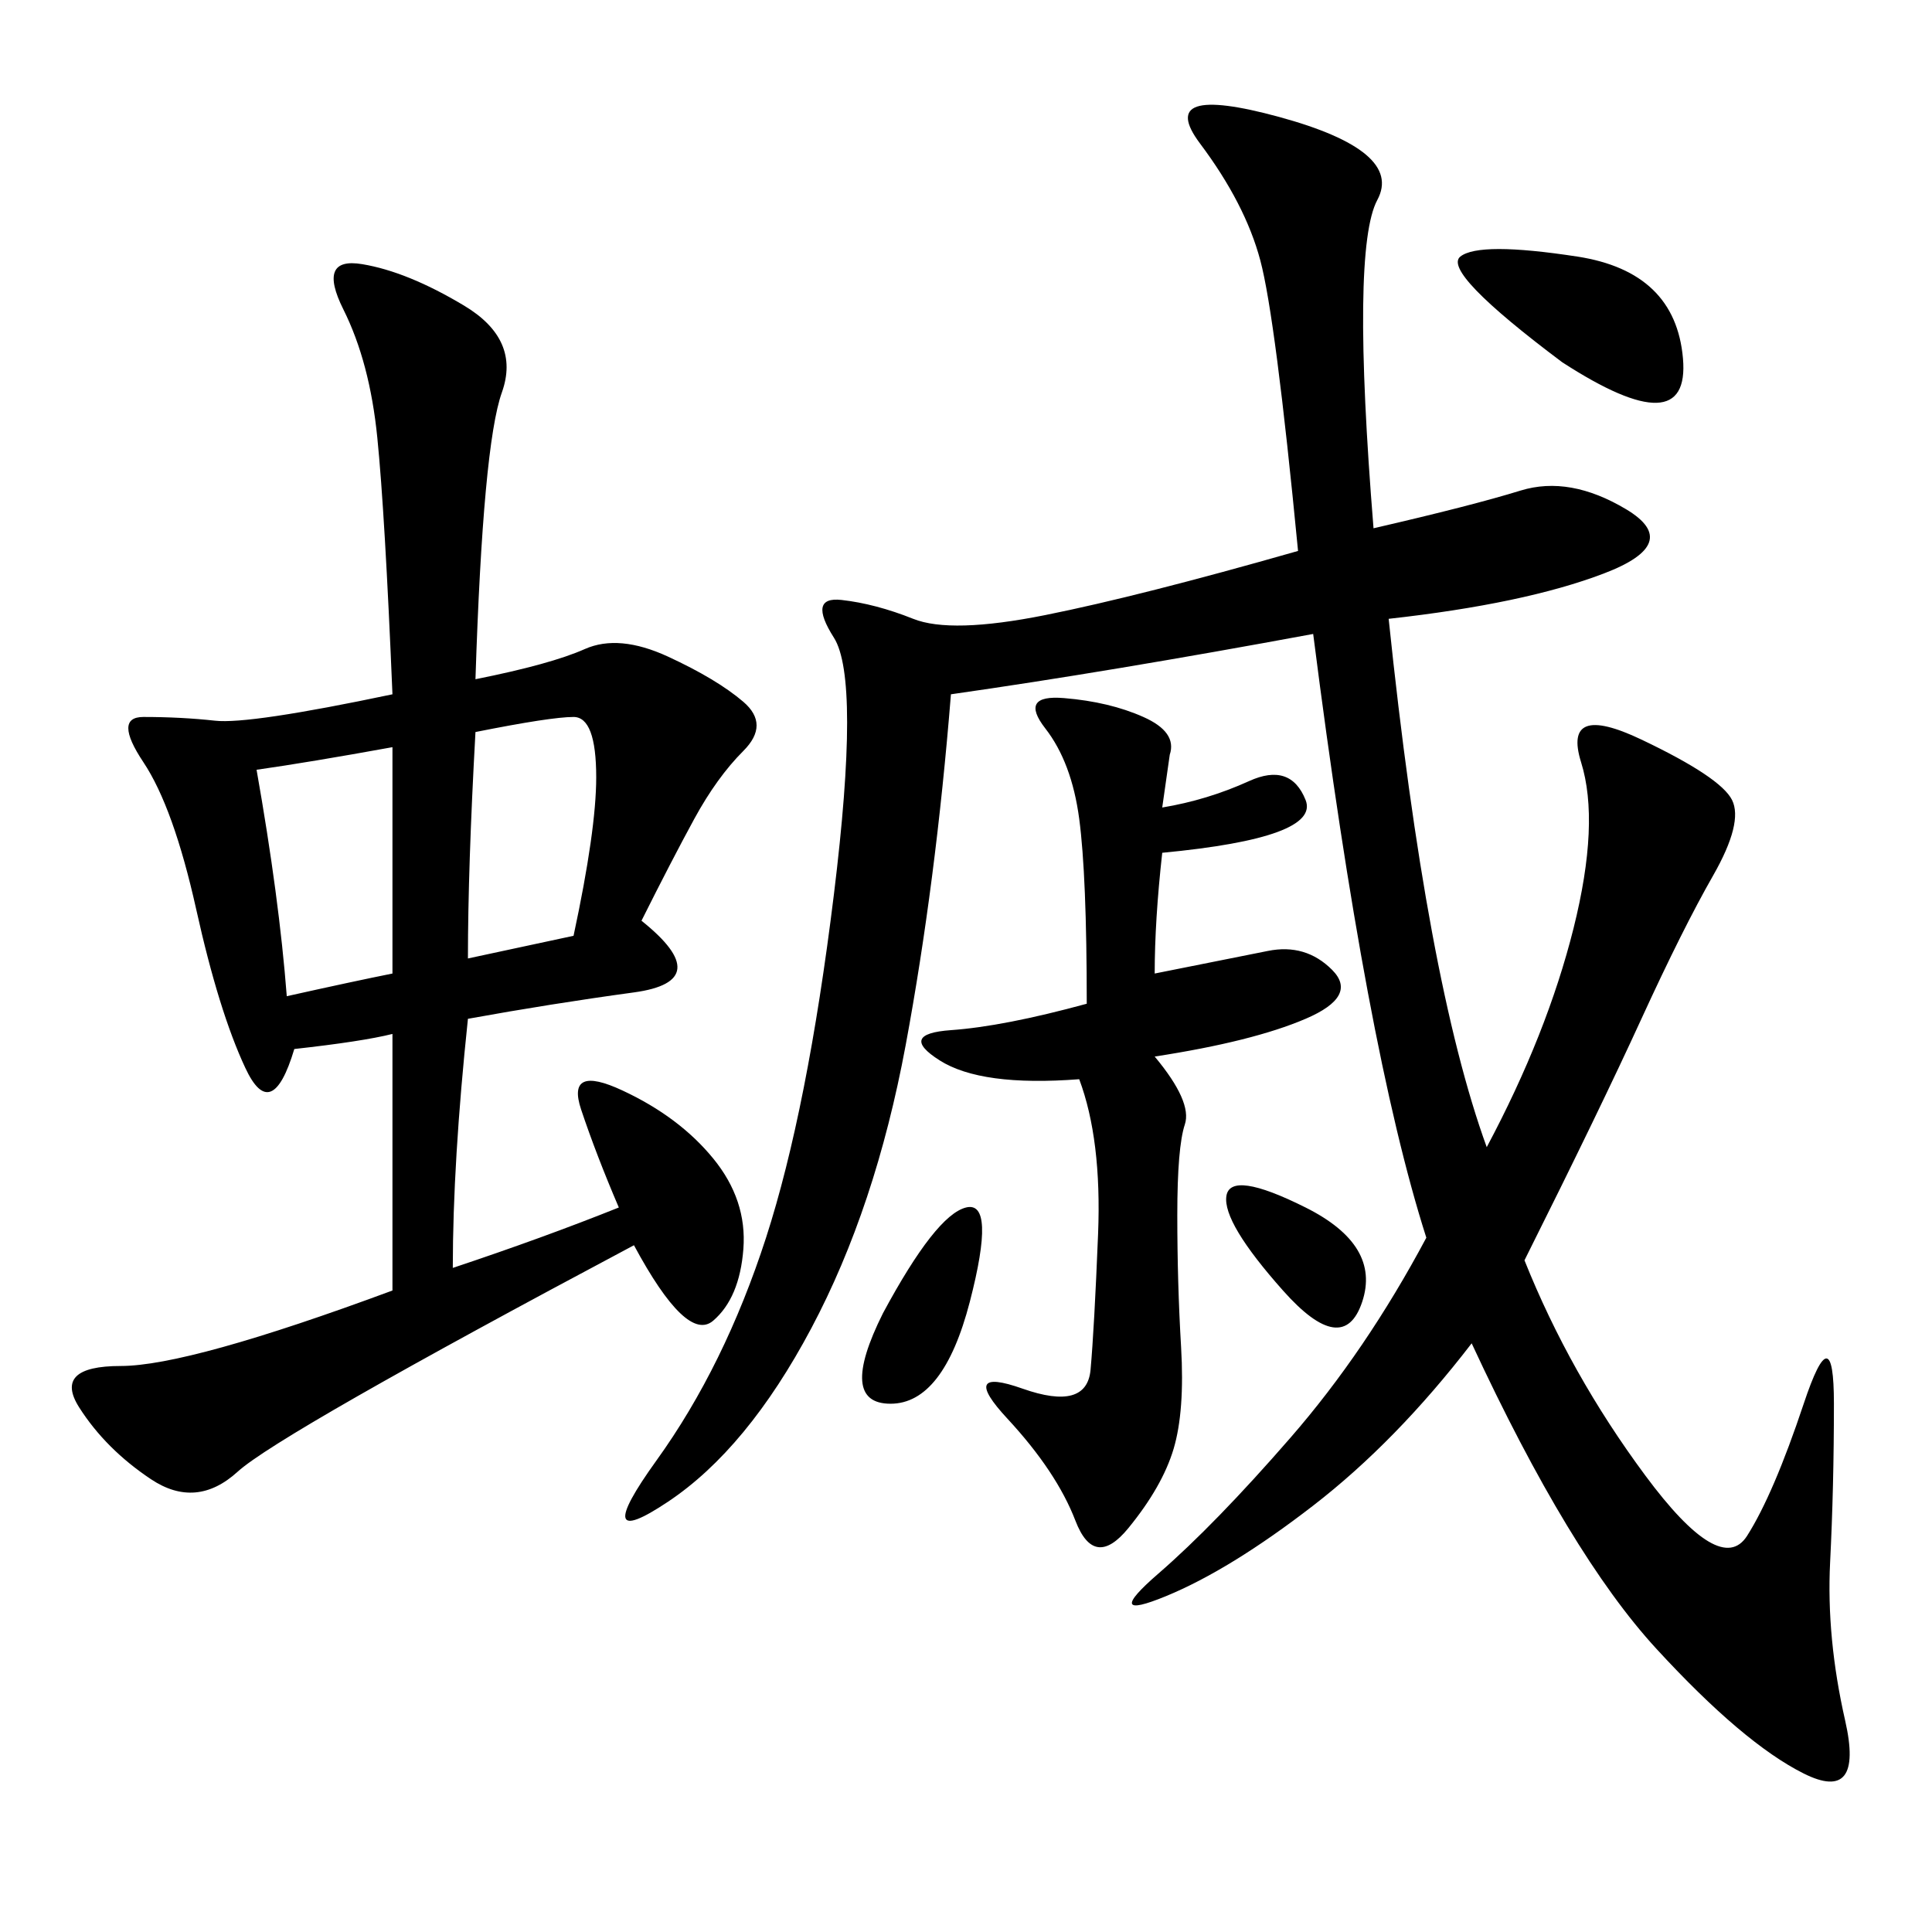 <svg xmlns="http://www.w3.org/2000/svg" xmlns:xlink="http://www.w3.org/1999/xlink" width="300" height="300"><path d="M213.28 82.03Q228.52 78.52 236.13 76.17Q243.75 73.83 252.54 79.10Q261.33 84.38 249.02 89.06Q236.72 93.75 215.63 96.09L215.63 96.09Q221.48 152.34 230.86 178.13L230.86 178.13Q240.23 160.55 244.34 144.14Q248.44 127.73 245.51 118.36Q242.58 108.98 254.88 114.84Q267.19 120.70 268.95 124.22Q270.70 127.73 266.02 135.94Q261.33 144.14 254.88 158.20Q248.44 172.27 236.72 195.70L236.72 195.70Q243.75 213.28 255.47 229.10Q267.19 244.92 271.29 238.48Q275.39 232.03 280.08 217.97Q284.77 203.91 284.77 217.97L284.77 217.97Q284.77 230.86 284.18 242.58Q283.59 254.30 286.52 267.19Q289.45 280.08 280.08 275.39Q270.70 270.70 257.23 256.05Q243.75 241.41 228.52 208.59L228.52 208.59Q216.80 223.83 203.91 233.79Q191.02 243.75 181.05 247.85Q171.09 251.95 179.88 244.34Q188.67 236.72 200.39 223.24Q212.11 209.77 221.48 192.19L221.48 192.19Q212.11 162.89 203.91 98.44L203.91 98.44Q172.27 104.30 147.66 107.81L147.66 107.81Q145.31 137.11 140.63 162.30Q135.94 187.50 125.98 206.25Q116.02 225 103.71 233.20Q91.41 241.41 101.95 226.76Q112.50 212.11 118.95 192.19Q125.39 172.27 129.49 138.87Q133.59 105.47 129.49 99.02Q125.39 92.58 130.66 93.16Q135.94 93.75 141.80 96.09Q147.66 98.44 162.30 95.51Q176.95 92.58 201.56 85.55L201.56 85.55Q198.05 49.22 195.70 40.43Q193.36 31.64 186.33 22.27Q179.30 12.89 198.63 18.16Q217.97 23.44 213.87 31.05Q209.77 38.67 213.28 82.03L213.28 82.03ZM73.83 105.47Q85.55 103.13 90.82 100.78Q96.09 98.44 103.71 101.95Q111.33 105.47 115.43 108.98Q119.53 112.50 115.43 116.60Q111.33 120.70 107.81 127.15Q104.30 133.59 99.61 142.97L99.61 142.97Q111.33 152.34 98.44 154.10Q85.55 155.86 72.66 158.20L72.66 158.20Q70.31 180.47 70.31 196.88L70.31 196.88Q84.38 192.19 96.09 187.50L96.09 187.50Q92.58 179.30 90.23 172.27Q87.89 165.23 96.68 169.34Q105.47 173.44 110.74 179.88Q116.02 186.33 115.43 193.95Q114.84 201.56 110.74 205.08Q106.64 208.59 98.44 193.36L98.44 193.36Q43.36 222.66 36.91 228.52Q30.47 234.38 23.44 229.69Q16.41 225 12.30 218.55Q8.20 212.11 18.75 212.11L18.75 212.11Q29.30 212.11 60.94 200.39L60.94 200.39L60.94 160.55Q56.25 161.72 45.70 162.89L45.70 162.89Q42.19 174.61 38.09 165.82Q33.98 157.03 30.47 141.21Q26.95 125.39 22.27 118.36Q17.58 111.33 22.27 111.33L22.27 111.33Q28.13 111.33 33.40 111.91Q38.67 112.50 60.94 107.81L60.94 107.81Q59.77 79.69 58.59 67.97Q57.42 56.25 53.32 48.05Q49.22 39.84 56.25 41.02Q63.28 42.19 72.07 47.46Q80.86 52.73 77.93 60.94Q75 69.14 73.83 105.47L73.83 105.47ZM179.30 151.17L196.88 147.66Q202.73 146.48 206.84 150.59Q210.94 154.69 202.73 158.20Q194.53 161.72 179.30 164.06L179.30 164.06Q185.16 171.09 183.98 174.61Q182.81 178.13 182.81 188.67L182.81 188.67Q182.81 199.22 183.40 209.18Q183.98 219.14 182.23 225Q180.47 230.86 175.20 237.30Q169.92 243.75 166.99 236.13Q164.06 228.52 156.45 220.31Q148.83 212.11 158.79 215.63Q168.75 219.14 169.34 212.70Q169.92 206.25 170.51 191.60Q171.09 176.95 167.58 167.58L167.58 167.58Q152.34 168.75 145.90 164.65Q139.45 160.55 147.66 159.96Q155.86 159.38 168.75 155.86L168.75 155.86Q168.75 135.94 167.58 127.15Q166.41 118.36 162.30 113.09Q158.20 107.81 165.23 108.40Q172.27 108.98 177.54 111.33Q182.81 113.67 181.64 117.19L181.64 117.19L180.47 125.39Q187.50 124.22 193.95 121.29Q200.39 118.36 202.73 124.22Q205.08 130.08 180.47 132.42L180.47 132.42Q179.30 142.97 179.30 151.17L179.30 151.17ZM39.84 119.53Q43.36 139.45 44.53 154.69L44.53 154.69Q55.08 152.34 60.94 151.17L60.94 151.17L60.94 116.02Q48.05 118.36 39.84 119.53L39.84 119.53ZM72.66 148.83L89.06 145.31Q92.58 128.91 92.58 120.70L92.58 120.70Q92.58 111.33 89.06 111.33L89.06 111.33Q85.55 111.33 73.83 113.67L73.83 113.67Q72.66 134.77 72.66 148.83L72.66 148.83ZM242.58 56.25Q223.83 42.19 226.76 39.84Q229.69 37.50 244.92 39.84Q260.16 42.19 261.33 55.66Q262.50 69.14 242.58 56.25L242.58 56.25ZM137.11 203.91Q145.31 188.67 150 187.50Q154.69 186.33 150.59 202.15Q146.48 217.97 138.28 217.97L138.28 217.97Q130.08 217.97 137.11 203.91L137.11 203.91ZM199.22 200.39Q189.84 189.84 190.43 185.74Q191.02 181.64 202.73 187.50Q214.45 193.36 211.52 202.15Q208.59 210.94 199.22 200.39L199.22 200.39Z"/></svg>